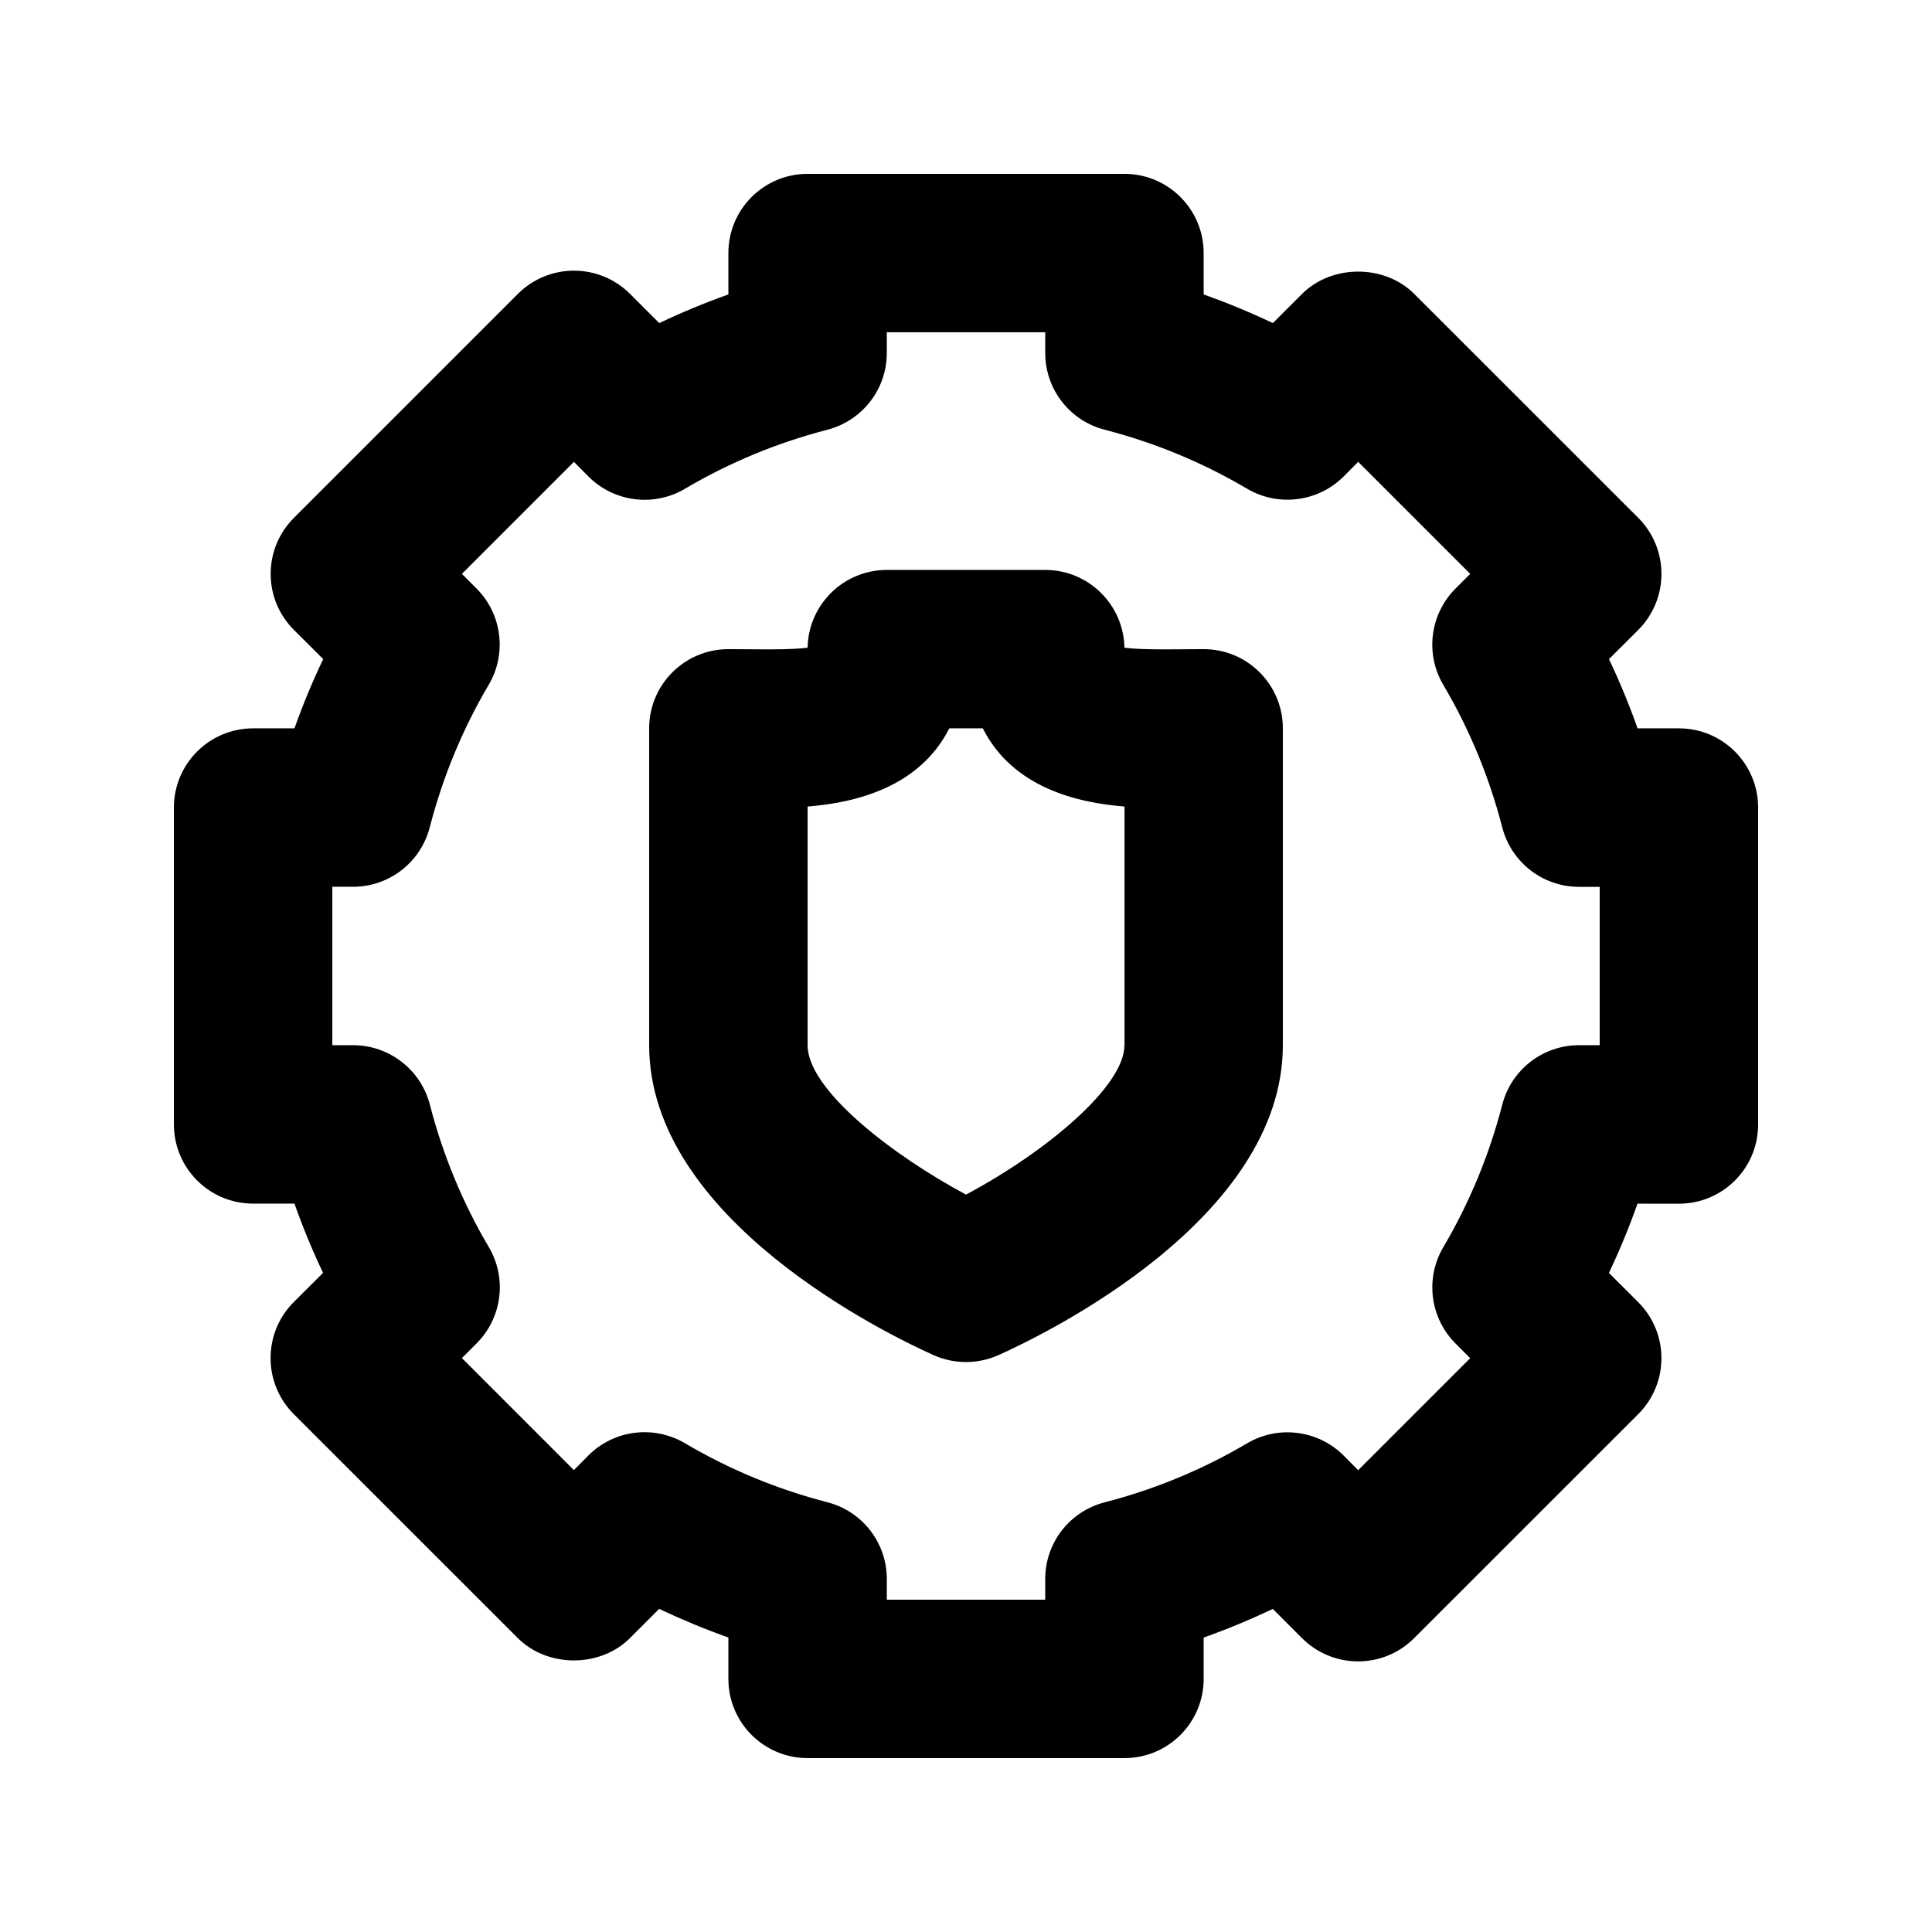 <?xml version="1.0" encoding="UTF-8"?>
<!-- Uploaded to: ICON Repo, www.svgrepo.com, Generator: ICON Repo Mixer Tools -->
<svg fill="#000000" width="800px" height="800px" version="1.1" viewBox="144 144 512 512" xmlns="http://www.w3.org/2000/svg">
 <g>
  <path d="m588.93 337.02h-10.957c-2.203-6.254-4.746-12.387-7.578-18.348l7.766-7.746c8.188-8.207 8.188-21.477 0-29.684l-59.387-59.367c-7.871-7.871-21.832-7.852-29.703 0l-7.746 7.746c-5.981-2.832-12.109-5.371-18.344-7.598v-10.957c0-11.609-9.406-20.992-20.992-20.992h-83.969c-11.59 0-20.992 9.383-20.992 20.992v10.957c-6.234 2.227-12.367 4.766-18.328 7.598l-7.746-7.746c-3.945-3.945-9.277-6.148-14.863-6.148-5.562 0-10.914 2.203-14.84 6.152l-59.367 59.363c-8.207 8.207-8.207 21.477 0 29.684l7.766 7.746c-2.852 5.961-5.391 12.09-7.617 18.348h-10.957c-11.586 0-20.992 9.383-20.992 20.992v83.969c0 11.609 9.406 20.992 20.992 20.992h10.957c2.203 6.254 4.746 12.387 7.578 18.348l-7.766 7.746c-8.188 8.207-8.188 21.477 0 29.684l59.387 59.367c7.894 7.894 21.852 7.871 29.703 0l7.746-7.746c5.981 2.828 12.113 5.367 18.348 7.594v10.957c0 11.609 9.406 20.992 20.992 20.992h83.969c11.586 0 20.992-9.383 20.992-20.992v-10.957c6.234-2.203 12.363-4.766 18.324-7.578l7.746 7.746c3.945 3.945 9.277 6.152 14.863 6.152 5.562 0 10.914-2.203 14.84-6.152l59.387-59.367c8.207-8.207 8.207-21.477 0-29.684l-7.766-7.746c2.832-5.961 5.375-12.09 7.578-18.348l10.977 0.004c11.586 0 20.992-9.383 20.992-20.992v-83.969c0-11.629-9.402-21.012-20.992-21.012zm-20.992 83.969h-5.5c-9.574 0-17.926 6.488-20.32 15.742-3.441 13.328-8.691 26.031-15.617 37.766-4.871 8.25-3.547 18.746 3.211 25.527l3.906 3.906-29.684 29.684-3.883-3.906c-6.758-6.738-17.277-8.082-25.527-3.234-11.754 6.949-24.477 12.219-37.785 15.66-9.277 2.391-15.742 10.727-15.742 20.297v5.5h-41.984v-5.5c0-9.574-6.465-17.926-15.742-20.32-13.309-3.441-26.031-8.711-37.785-15.66-8.27-4.848-18.766-3.527-25.527 3.234l-3.867 3.906-29.68-29.684 3.906-3.906c6.758-6.781 8.102-17.277 3.211-25.527-6.926-11.734-12.176-24.434-15.617-37.766-2.394-9.234-10.773-15.719-20.344-15.719h-5.5v-41.984h5.5c9.574 0 17.926-6.488 20.32-15.742 3.441-13.328 8.691-26.031 15.617-37.766 4.871-8.25 3.547-18.746-3.211-25.527l-3.883-3.887 29.68-29.68 3.883 3.906c6.781 6.758 17.277 8.102 25.527 3.234 11.754-6.949 24.477-12.219 37.785-15.66 9.258-2.418 15.727-10.754 15.727-20.324v-5.5h41.984v5.5c0 9.574 6.465 17.926 15.742 20.32 13.309 3.441 26.031 8.711 37.785 15.66 8.23 4.828 18.746 3.504 25.527-3.234l3.883-3.906 29.684 29.684-3.906 3.906c-6.758 6.781-8.102 17.277-3.211 25.527 6.926 11.734 12.176 24.434 15.617 37.766 2.394 9.258 10.746 15.742 20.32 15.742h5.5z"/>
  <path d="m462.98 316.03-10.684 0.062c-5.121 0-8.312-0.188-10.309-0.441-0.211-11.418-9.531-20.613-20.992-20.613h-41.984c-11.461 0-20.781 9.195-20.992 20.613-1.996 0.254-5.207 0.441-10.309 0.441l-10.684-0.062c-11.59 0-20.992 9.383-20.992 20.992v83.969c0 46.035 62.809 76.496 75.383 82.141 2.727 1.219 5.668 1.824 8.586 1.824s5.856-0.609 8.586-1.828c12.574-5.644 75.379-36.102 75.379-82.137v-83.969c0-11.609-9.402-20.992-20.988-20.992zm-20.992 104.96c0 10.914-20.699 28.234-41.984 39.59-19.461-10.41-41.984-27.75-41.984-39.59v-63.25c12.406-0.988 29.555-4.934 37.555-20.719h8.879c7.977 15.785 25.129 19.734 37.555 20.719v63.25z"/>
 </g>
</svg>